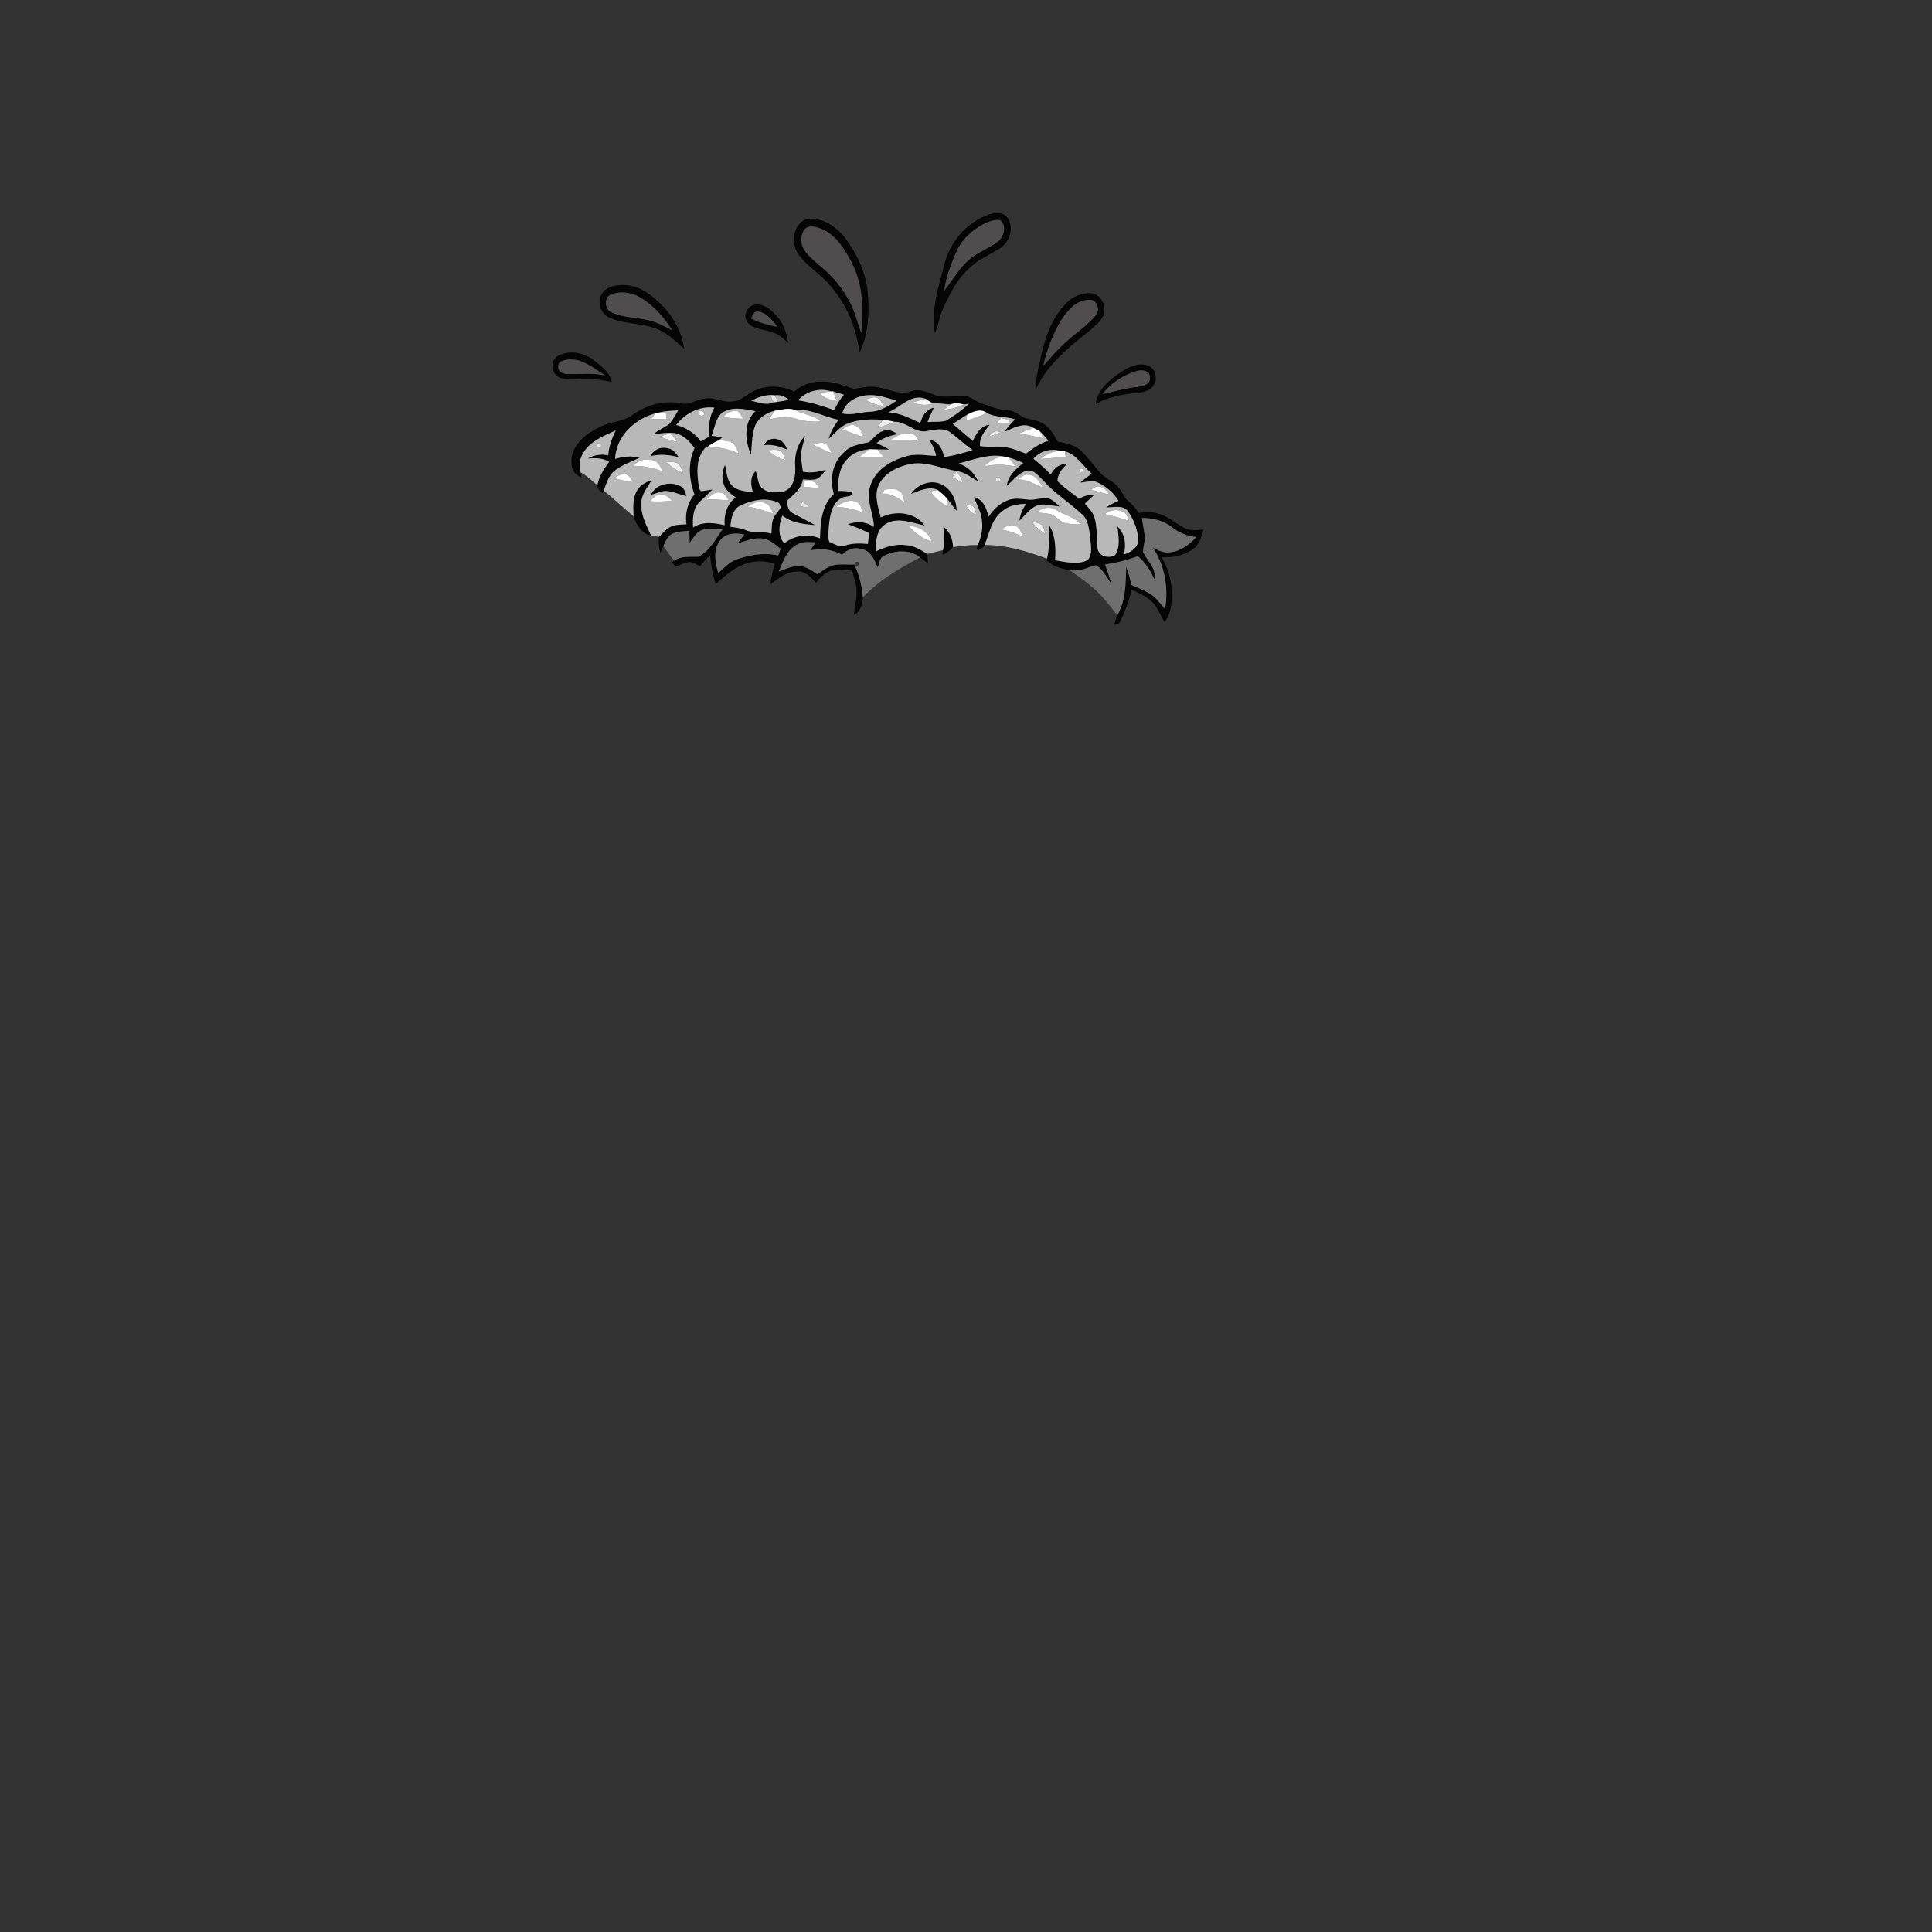 <?xml version="1.0" encoding="UTF-8" ?>
<!DOCTYPE svg PUBLIC "-//W3C//DTD SVG 1.1//EN" "http://www.w3.org/Graphics/SVG/1.1/DTD/svg11.dtd">
<svg width="1000pt" height="1000pt" viewBox="0 0 1000 1000" version="1.1" xmlns="http://www.w3.org/2000/svg">
<rect x="0" y="0" width="1000" height="1000" fill="#333333" stroke="none"/>
<g id="#050505ff">
<path fill="#050505" opacity="1.00" d=" M 511.89 111.02 C 514.81 110.11 518.59 109.57 520.89 112.10 C 525.38 116.93 522.78 125.30 517.55 128.54 C 511.84 132.09 505.40 134.70 500.77 139.76 C 494.97 145.08 491.65 152.35 488.29 159.30 C 486.24 163.48 485.87 168.23 483.92 172.45 C 481.70 160.34 485.85 148.38 488.82 136.78 C 491.70 125.13 500.47 114.95 511.89 111.02 M 509.04 116.03 C 502.89 119.26 497.48 124.32 494.80 130.82 C 492.16 137.11 489.58 143.53 488.77 150.35 C 493.42 144.52 496.99 137.61 503.18 133.18 C 507.41 129.90 512.62 128.15 516.81 124.80 C 519.69 122.23 521.05 116.81 517.78 114.01 C 514.72 113.47 511.72 114.69 509.04 116.03 Z" />
<path fill="#050505" opacity="1.00" d=" M 417.40 113.40 C 425.44 112.16 432.92 117.28 437.61 123.41 C 443.97 132.03 448.64 142.20 449.28 153.02 C 450.00 162.94 449.30 173.46 444.89 182.53 C 443.24 169.96 438.37 157.63 429.88 148.09 C 424.61 141.38 416.42 137.34 412.14 129.80 C 409.52 124.23 411.03 115.66 417.40 113.40 M 417.74 117.70 C 414.56 119.74 414.23 124.35 415.36 127.64 C 417.32 131.76 421.08 134.60 424.41 137.58 C 431.14 142.97 436.74 149.81 440.49 157.58 C 442.80 162.28 443.96 167.42 445.78 172.31 C 447.01 160.14 446.66 147.16 440.88 136.09 C 437.42 129.33 433.14 122.32 426.08 118.87 C 423.51 117.82 420.47 116.64 417.74 117.70 Z" />
<path fill="#050505" opacity="1.00" d=" M 312.63 150.62 C 315.91 147.59 320.79 147.22 325.03 147.69 C 331.93 148.42 337.48 153.09 342.36 157.64 C 348.47 163.85 353.02 171.89 354.09 180.63 C 349.31 176.35 344.63 171.44 338.25 169.68 C 330.67 167.00 322.18 167.82 314.92 164.14 C 310.03 161.76 308.76 154.46 312.63 150.62 M 316.48 152.37 C 312.51 153.72 312.74 160.00 316.42 161.60 C 322.32 164.51 329.12 164.12 335.40 165.70 C 339.88 166.67 343.95 168.84 347.94 171.02 C 343.72 164.15 338.16 158.00 331.19 153.86 C 326.79 151.39 321.26 150.55 316.48 152.37 Z" />
<path fill="#050505" opacity="1.00" d=" M 551.43 157.41 C 554.78 153.62 559.88 151.34 564.97 151.78 C 570.15 152.41 572.71 158.70 571.23 163.27 C 569.32 166.84 565.96 169.33 562.99 171.98 C 552.61 180.15 542.01 188.95 536.33 201.20 C 536.13 196.46 537.06 191.81 538.20 187.24 C 540.42 176.57 543.64 165.44 551.43 157.41 M 549.06 166.06 C 544.88 173.26 541.81 181.13 540.04 189.27 C 543.92 185.06 547.51 180.58 551.90 176.87 C 556.90 172.20 562.87 168.53 567.22 163.18 C 569.60 160.58 567.82 154.92 563.94 155.20 C 557.16 155.11 552.40 160.84 549.06 166.06 Z" />
<path fill="#050505" opacity="1.00" d=" M 387.00 167.04 C 384.18 163.71 386.73 157.98 391.03 157.67 C 396.18 157.15 400.14 161.23 403.10 164.90 C 406.18 168.52 407.10 173.29 408.12 177.79 C 405.76 175.42 403.25 172.98 399.92 172.09 C 395.66 170.37 390.28 170.68 387.00 167.04 M 388.71 164.77 C 392.97 167.03 397.65 168.28 402.37 169.12 C 399.68 165.79 396.69 161.63 392.07 161.25 C 390.04 161.10 389.66 163.49 388.71 164.77 Z" />
<path fill="#050505" opacity="1.00" d=" M 289.00 184.07 C 294.94 181.00 302.31 182.57 307.43 186.54 C 311.19 189.52 315.69 192.66 316.61 197.70 C 312.11 196.89 307.60 195.91 303.00 196.21 C 298.54 196.15 293.83 197.14 289.58 195.42 C 285.18 193.51 284.61 186.30 289.00 184.07 M 289.01 189.98 C 288.80 192.68 291.88 193.62 294.06 193.61 C 300.50 193.73 307.00 192.95 313.37 194.31 C 307.34 190.87 301.55 185.35 294.08 186.14 C 291.94 186.29 288.53 187.18 289.01 189.98 Z" />
<path fill="#050505" opacity="1.00" d=" M 581.04 192.05 C 584.76 189.71 589.38 187.73 593.80 189.08 C 598.15 190.47 599.54 196.40 596.85 199.91 C 594.81 202.71 591.08 203.10 587.91 203.47 C 580.74 204.17 573.46 205.50 567.13 209.10 C 568.14 201.21 574.88 196.13 581.04 192.05 M 570.63 204.01 C 576.76 202.56 582.84 200.89 589.12 200.17 C 591.89 199.90 595.85 198.69 595.15 195.09 C 595.09 191.55 590.78 191.32 588.20 192.09 C 581.35 194.18 574.99 198.27 570.63 204.01 Z" />
<path fill="#050505" opacity="1.00" d=" M 411.11 202.75 C 416.08 197.99 423.39 196.74 429.99 197.86 C 434.23 198.28 438.03 200.38 442.16 201.22 C 445.13 201.00 448.01 199.97 451.02 200.19 C 458.01 200.03 464.54 204.97 471.57 202.56 C 475.42 201.14 479.28 202.56 482.84 204.10 C 487.69 206.19 493.01 204.98 498.08 204.84 C 501.61 204.66 504.26 207.30 507.33 208.54 C 511.82 209.93 516.09 212.22 520.92 212.24 C 524.29 212.28 526.98 214.39 529.71 216.08 C 533.03 217.24 536.76 217.29 539.84 219.18 C 543.41 221.28 545.49 225.01 547.37 228.56 C 551.88 229.44 556.84 230.33 560.12 233.86 C 563.36 237.31 566.38 240.96 569.37 244.63 C 571.84 247.60 575.80 248.75 578.39 251.61 C 580.64 254.11 581.60 257.59 584.33 259.67 C 586.35 261.27 587.95 263.30 589.30 265.48 C 592.84 264.99 596.51 264.81 599.95 266.01 C 604.76 267.34 608.47 270.86 612.79 273.17 C 615.89 274.94 619.56 274.28 622.95 274.13 C 621.85 277.38 621.21 281.11 618.42 283.42 C 613.66 287.35 607.27 288.86 601.19 288.35 C 605.83 295.93 607.42 305.16 606.12 313.90 C 605.66 316.85 604.53 319.66 602.74 322.05 C 600.98 318.89 599.59 315.50 597.37 312.62 C 594.37 308.96 589.81 307.25 585.71 305.17 C 584.52 310.68 582.54 315.98 580.10 321.05 C 579.65 322.59 578.19 323.20 576.74 323.43 C 577.16 321.73 577.57 320.02 578.32 318.43 C 582.72 310.88 582.62 302.02 582.92 293.57 C 584.18 296.51 584.92 299.63 585.52 302.76 C 588.68 304.16 591.95 305.35 594.93 307.13 C 598.25 309.13 600.52 312.36 603.03 315.23 C 604.87 304.36 602.89 292.80 596.78 283.54 C 599.56 284.88 602.54 286.41 605.75 285.83 C 611.16 285.30 615.61 281.85 619.18 277.99 C 614.44 277.51 610.04 275.66 606.33 272.69 C 601.99 269.26 596.44 268.18 591.04 268.07 C 591.43 271.16 592.15 274.21 592.48 277.31 C 592.79 280.16 591.68 282.90 591.60 285.73 C 593.12 288.94 595.82 291.48 597.07 294.85 C 597.77 296.86 597.91 299.00 598.19 301.09 C 595.79 296.25 593.26 291.33 588.92 287.91 C 583.44 289.92 577.76 291.34 571.98 292.20 C 573.16 295.45 574.31 298.72 575.17 302.08 C 572.90 299.00 571.21 295.35 568.08 293.03 C 566.95 292.15 565.57 293.10 564.41 293.38 C 561.06 294.72 557.48 295.68 553.85 295.16 C 549.43 294.53 545.14 293.09 541.71 290.15 L 541.92 289.11 C 543.37 283.57 542.65 277.81 543.25 272.17 C 546.41 277.57 546.51 283.93 546.12 289.99 C 551.60 290.85 557.68 292.51 562.92 289.93 C 565.76 286.87 564.47 282.19 564.33 278.43 C 563.61 274.15 563.54 269.11 559.95 266.09 C 553.51 260.14 545.98 255.46 540.12 248.87 C 537.58 246.63 535.06 242.55 531.13 243.74 C 526.90 244.98 524.28 248.82 521.07 251.56 C 521.71 246.32 525.75 242.74 529.62 239.64 C 527.15 238.54 524.66 237.48 522.04 236.79 C 521.60 236.69 520.71 236.50 520.26 236.40 C 512.02 234.57 504.05 237.98 496.19 239.90 C 500.81 241.33 504.31 244.80 506.26 249.16 C 502.69 247.12 499.34 244.39 495.14 243.81 C 487.42 242.58 479.98 238.90 472.00 240.03 C 465.01 241.26 457.54 244.70 454.58 251.59 C 452.50 256.93 454.58 262.59 455.86 267.85 C 463.25 264.10 473.42 264.90 478.58 271.95 C 471.99 270.71 464.58 267.30 458.29 271.32 C 453.57 274.28 453.24 280.38 453.33 285.38 C 458.19 283.13 463.48 281.39 468.91 282.16 C 473.04 282.34 476.56 284.63 479.96 286.73 C 480.06 288.32 480.31 289.90 480.24 291.50 C 478.87 290.53 477.56 289.49 476.22 288.49 C 471.00 284.30 463.38 284.73 457.66 287.61 C 455.22 288.65 455.13 291.61 454.31 293.77 C 452.65 289.79 450.59 284.90 445.78 284.13 C 442.12 283.02 438.42 284.46 435.82 287.08 C 430.72 284.46 424.97 283.53 419.36 284.88 C 420.29 283.51 421.21 282.13 422.12 280.75 C 418.77 280.53 415.12 280.17 412.15 282.08 C 407.04 284.92 405.25 290.83 403.05 295.85 C 406.55 294.50 410.10 292.74 413.96 293.00 C 417.40 293.21 420.26 295.31 422.99 297.21 C 425.89 295.29 428.75 293.01 432.26 292.38 C 435.51 291.93 438.79 292.30 442.05 292.21 C 442.22 292.54 442.56 293.20 442.74 293.52 C 445.07 298.41 446.12 303.81 446.64 309.16 C 446.40 312.67 445.44 316.54 442.06 318.30 C 442.16 314.15 443.54 310.14 443.36 305.99 C 443.30 302.29 442.05 298.78 440.88 295.33 C 437.35 295.20 433.75 294.45 430.27 295.32 C 426.91 296.32 424.60 299.14 422.30 301.60 C 419.66 298.66 416.47 295.06 412.04 295.90 C 406.80 295.97 402.83 299.61 398.75 302.37 C 399.10 298.79 400.02 295.30 401.02 291.85 C 395.63 289.97 389.61 290.06 384.36 292.35 C 378.98 294.49 374.80 298.61 370.45 302.29 C 368.86 297.48 368.02 292.48 367.57 287.45 C 365.64 289.18 363.91 291.11 362.27 293.10 C 360.56 292.25 358.93 291.08 357.00 290.88 C 354.49 291.13 352.21 292.32 349.92 293.27 C 349.16 292.49 348.41 291.72 347.66 290.96 C 347.98 290.78 348.63 290.42 348.95 290.24 C 352.68 287.54 357.30 288.37 361.59 288.15 C 367.34 285.11 370.34 279.05 373.99 273.98 C 370.46 273.86 366.81 273.29 363.36 274.31 C 360.37 275.50 358.80 278.55 356.94 280.98 C 356.89 278.88 356.85 276.79 356.81 274.70 C 353.91 275.00 350.89 274.99 348.18 276.16 C 345.57 277.34 344.47 280.18 343.38 282.62 C 342.88 283.80 342.37 284.97 341.86 286.15 C 340.89 283.48 340.84 280.65 341.13 277.86 C 342.89 276.06 344.53 274.03 346.78 272.81 C 349.38 271.41 352.43 271.54 355.29 271.38 C 354.51 265.83 355.80 260.21 359.44 255.89 C 356.60 248.22 355.94 239.46 359.49 231.90 C 356.98 228.60 353.96 225.26 349.76 224.27 C 345.95 223.62 342.12 224.43 338.32 224.69 C 340.77 222.52 343.86 221.34 346.48 219.44 C 348.22 217.27 349.57 214.80 351.05 212.45 C 347.61 212.55 344.16 212.76 340.81 213.55 C 340.41 213.66 339.61 213.86 339.21 213.96 C 328.47 216.84 318.82 225.91 318.38 237.54 C 322.50 236.32 326.83 235.76 331.03 236.96 C 326.77 238.99 322.22 240.57 318.41 243.41 C 314.99 245.93 313.93 250.23 312.47 253.98 L 311.98 255.23 C 310.57 254.24 309.14 253.03 309.22 251.15 C 309.95 246.55 312.62 242.70 315.30 239.03 C 311.93 236.99 308.04 237.01 304.26 237.35 C 307.46 235.44 311.17 234.84 314.79 235.73 C 315.14 231.15 316.71 226.82 318.74 222.73 C 312.30 225.79 304.69 228.55 301.38 235.42 C 299.73 238.17 300.05 241.46 300.51 244.50 C 300.58 245.14 300.74 246.44 300.82 247.09 C 297.92 245.87 295.76 243.26 295.81 240.00 C 295.01 231.06 302.91 224.55 310.25 221.18 C 315.69 217.97 322.60 218.57 327.63 214.60 C 334.77 209.48 343.88 207.09 352.57 208.77 C 356.97 210.01 360.69 206.45 365.01 206.29 C 370.14 205.44 374.90 208.89 380.02 207.65 C 383.05 207.48 385.24 205.20 387.74 203.77 C 394.60 199.29 403.86 198.94 411.11 202.75 M 413.11 207.20 C 419.51 208.21 425.72 210.04 431.78 212.32 C 433.07 209.41 434.76 206.71 436.82 204.29 C 434.92 203.74 433.02 203.21 431.17 202.54 L 430.30 202.62 C 424.30 200.59 417.30 202.46 413.11 207.20 M 435.95 213.98 C 440.68 215.18 445.36 213.29 450.11 213.16 C 455.31 213.02 459.91 210.29 464.04 207.35 C 459.45 206.12 454.89 204.40 450.07 204.53 C 444.11 204.53 437.50 207.81 435.95 213.98 M 388.76 207.43 C 392.57 208.16 396.55 210.05 400.35 208.24 C 400.94 208.17 402.13 208.04 402.72 207.97 C 404.60 207.63 406.49 207.33 408.39 207.02 C 406.34 205.16 403.72 204.19 400.94 204.63 C 400.37 204.59 399.22 204.51 398.65 204.48 C 395.15 204.64 391.84 205.83 388.76 207.43 M 459.78 213.43 C 465.78 213.66 471.03 216.51 476.35 218.96 C 477.25 215.30 479.42 211.85 483.37 211.04 C 482.31 213.53 481.06 215.94 480.07 218.46 C 483.25 218.15 486.58 218.59 489.68 217.77 C 493.83 215.19 497.96 212.41 501.47 208.98 C 500.85 209.08 499.62 209.29 499.01 209.40 C 496.79 208.79 494.31 208.32 492.14 209.29 C 489.05 209.31 485.97 208.53 482.90 208.86 C 481.58 208.00 480.25 207.18 478.91 206.38 C 471.55 203.71 466.05 210.90 459.78 213.43 M 349.95 219.98 C 355.03 221.30 359.62 224.15 362.72 228.43 C 364.22 227.57 365.73 226.75 367.26 225.95 C 366.59 220.83 367.10 215.54 369.73 211.02 C 362.00 210.04 354.63 214.00 349.95 219.98 M 373.73 213.72 C 370.29 216.67 369.92 221.57 368.31 225.55 C 370.17 225.82 372.03 226.05 373.90 226.31 C 373.33 226.81 372.78 227.32 372.22 227.83 C 370.01 228.69 368.00 229.96 366.10 231.36 C 364.84 231.42 364.35 232.79 363.67 233.64 C 360.37 238.49 360.81 244.73 361.50 250.28 C 361.94 251.57 361.58 253.50 362.99 254.23 C 364.95 254.04 366.88 253.65 368.81 253.31 C 366.57 255.58 364.24 257.75 361.95 259.96 C 358.57 263.36 358.48 268.53 358.75 273.01 C 363.67 269.74 369.62 270.57 375.05 271.83 C 374.63 266.43 376.25 260.77 380.80 257.48 C 378.25 255.67 375.46 253.67 374.55 250.50 C 373.36 247.22 373.96 243.67 375.25 240.53 C 376.17 244.12 376.11 248.30 378.76 251.20 C 381.58 254.15 385.93 254.21 389.69 254.82 C 388.67 251.12 387.95 246.76 391.16 243.87 C 392.48 246.86 391.93 251.02 394.96 253.02 C 397.89 255.43 402.09 254.92 405.59 254.43 C 411.09 252.51 411.91 246.08 411.58 241.05 C 411.14 235.46 412.70 229.66 416.71 225.60 C 416.04 228.72 414.94 231.76 414.66 234.95 C 414.55 238.04 415.24 241.08 415.58 244.14 C 419.59 245.02 423.60 244.18 427.50 243.17 C 425.92 245.07 424.51 247.53 421.93 248.15 C 419.82 248.50 417.69 248.22 415.58 248.16 C 414.85 253.04 410.89 255.98 407.49 259.04 C 407.40 261.50 407.90 264.48 410.39 265.63 C 414.22 267.71 418.13 269.66 421.95 271.78 C 416.01 271.32 409.78 270.73 404.96 266.84 C 403.15 271.41 402.42 277.31 405.94 281.26 C 411.12 276.97 418.28 276.18 424.46 278.66 C 424.57 270.60 425.22 261.49 431.57 255.69 C 429.35 248.17 430.80 239.24 437.00 234.00 C 440.29 230.43 445.25 229.90 449.72 228.89 C 452.40 226.76 454.40 223.37 458.07 222.82 C 460.46 222.14 462.65 223.45 464.60 224.68 C 460.74 225.60 456.79 226.59 453.79 229.35 C 456.00 230.40 458.20 231.47 460.35 232.67 C 458.27 232.69 456.19 232.65 454.12 232.63 C 452.74 232.60 451.37 232.56 450.00 232.52 C 445.79 232.97 441.42 234.25 438.62 237.62 C 434.20 241.89 433.88 248.38 433.58 254.13 C 436.05 254.11 438.63 253.97 440.96 254.99 C 441.06 257.65 437.29 256.62 435.64 257.73 C 430.56 260.46 429.60 266.75 429.08 271.94 C 428.98 274.75 428.13 277.88 429.30 280.53 C 431.86 281.46 434.53 283.50 437.35 282.36 C 441.19 281.12 445.24 281.13 449.21 281.56 C 449.38 279.68 449.59 277.80 449.81 275.93 C 446.28 274.09 442.55 272.73 438.85 271.31 C 443.36 269.67 448.35 269.86 452.33 272.74 C 452.20 265.84 448.30 259.26 450.21 252.29 C 452.50 243.53 460.97 238.30 469.24 236.15 C 474.22 234.60 479.44 235.84 484.52 235.96 C 484.06 232.93 482.51 230.28 481.03 227.66 C 485.73 228.16 487.91 232.45 488.68 236.61 C 493.70 235.82 498.62 234.49 503.46 232.98 C 499.45 230.24 495.93 226.86 492.08 223.91 C 488.19 221.10 483.24 222.57 478.93 223.27 C 473.08 223.82 468.59 218.00 462.95 218.35 C 461.00 217.79 459.01 217.54 457.02 217.30 C 450.98 216.89 444.74 217.00 439.00 219.10 C 434.84 220.65 432.18 224.42 428.86 227.16 C 429.93 223.57 431.77 220.30 433.99 217.31 C 426.44 215.78 419.39 211.41 411.47 212.23 C 408.08 210.87 404.37 212.14 400.93 212.62 C 396.84 213.68 392.87 216.06 391.01 219.99 C 388.98 224.85 389.33 230.27 388.66 235.40 C 385.60 228.10 384.71 218.75 390.99 212.83 C 385.36 211.78 378.81 210.20 373.73 213.72 M 500.57 214.66 C 498.08 216.23 495.63 217.86 493.14 219.42 C 496.65 222.29 499.97 225.39 503.54 228.20 C 505.27 224.47 507.62 220.21 512.25 219.88 C 509.74 223.11 506.88 226.43 507.22 230.83 C 511.65 231.69 516.18 230.71 520.62 231.50 C 524.26 232.00 527.59 233.60 531.03 234.78 C 534.59 232.07 538.24 229.38 542.66 228.17 C 541.30 226.41 539.85 224.73 538.22 223.21 C 537.10 222.65 535.98 222.08 534.88 221.50 C 530.03 218.26 524.55 221.57 519.95 223.54 C 521.40 221.11 523.43 219.13 525.34 217.06 C 520.57 215.45 515.26 216.24 510.77 213.75 C 507.52 211.25 503.71 213.08 500.57 214.66 M 534.91 237.48 C 538.05 239.99 541.03 242.69 543.85 245.56 C 545.59 242.34 548.50 239.88 552.36 240.08 C 549.83 242.58 547.37 245.24 547.34 249.04 C 550.86 252.39 554.78 255.28 558.69 258.16 C 560.98 256.64 563.62 255.88 566.38 256.07 C 564.83 257.67 563.12 259.09 561.53 260.65 C 563.34 262.81 565.51 264.85 566.42 267.61 C 568.03 272.89 567.56 278.48 568.10 283.90 C 568.69 288.10 574.21 289.30 577.26 287.20 C 580.06 282.74 578.82 277.41 578.42 272.52 C 582.29 276.29 583.07 281.91 581.69 286.98 C 585.30 285.88 589.37 283.32 589.16 279.02 C 588.75 274.03 586.86 269.16 584.08 265.01 C 581.61 261.00 576.32 262.76 572.49 262.61 C 574.52 261.29 576.68 260.19 578.91 259.22 C 576.16 254.59 571.78 251.16 566.82 249.16 C 564.23 248.89 561.65 249.55 559.08 249.81 C 561.01 248.17 563.00 246.62 565.08 245.18 C 560.52 241.24 557.36 235.42 551.28 233.58 C 550.77 233.56 549.75 233.52 549.24 233.50 C 544.11 231.88 538.39 233.34 534.91 237.48 M 383.52 261.51 C 379.25 263.39 378.34 268.48 378.09 272.64 C 380.66 273.08 383.31 273.28 385.75 274.27 C 389.98 276.28 394.84 274.88 399.29 276.15 C 399.42 273.74 399.35 271.28 400.06 268.95 C 400.80 266.59 402.78 264.95 404.01 262.87 C 403.86 261.65 403.64 260.22 402.24 259.89 C 396.21 257.36 389.25 258.87 383.52 261.51 M 372.72 279.74 C 368.92 284.60 370.26 291.18 371.74 296.64 C 374.44 294.40 376.78 291.62 379.99 290.06 C 387.21 287.20 395.18 285.82 402.86 287.53 C 403.26 286.38 403.65 285.22 404.05 284.07 C 401.33 281.91 398.62 279.29 395.02 278.81 C 390.41 278.01 386.01 280.03 381.70 281.31 C 382.88 279.74 384.10 278.21 385.30 276.65 C 380.98 275.71 375.58 275.83 372.72 279.74 Z" />
<path fill="#050505" opacity="1.00" d=" M 395.21 230.47 C 396.69 227.92 399.65 226.36 402.57 227.43 C 405.28 227.93 406.52 230.55 407.61 232.77 C 403.67 231.13 399.54 229.79 395.21 230.47 Z" />
<path fill="#050505" opacity="1.00" d=" M 336.52 236.19 C 338.14 233.15 341.43 231.14 344.93 231.90 C 347.91 232.05 349.81 234.46 351.35 236.72 C 346.49 235.38 341.45 234.88 336.52 236.19 Z" />
<path fill="#050505" opacity="1.00" d=" M 330.18 253.20 C 331.83 250.74 334.60 249.48 337.28 248.49 C 335.13 252.45 331.60 256.14 332.04 260.99 C 331.67 266.85 334.71 272.05 337.01 277.21 C 332.06 276.26 329.31 271.66 327.94 267.21 C 327.71 262.51 327.30 257.23 330.18 253.20 Z" />
<path fill="#050505" opacity="1.00" d=" M 471.52 255.57 C 474.93 250.74 481.79 247.95 487.33 250.72 C 492.48 253.14 495.14 258.95 495.14 264.45 C 493.36 262.38 491.90 260.07 490.14 257.99 C 488.67 256.38 487.07 254.88 485.32 253.59 C 480.71 251.44 475.91 254.21 471.52 255.57 Z" />
<path fill="#050505" opacity="1.00" d=" M 336.92 256.17 C 339.42 250.44 347.11 248.92 352.29 251.70 C 354.29 252.60 354.64 254.93 355.33 256.77 C 352.11 256.15 349.13 254.67 345.89 254.20 C 342.74 253.75 339.84 255.32 336.92 256.17 Z" />
<path fill="#050505" opacity="1.00" d=" M 504.11 257.21 C 508.92 258.42 510.69 263.14 511.64 267.47 C 513.97 263.90 517.10 260.77 521.12 259.16 C 524.65 257.39 528.65 258.31 532.40 258.61 C 535.62 258.93 538.73 257.52 541.95 257.80 C 544.62 258.24 546.47 260.41 548.40 262.11 C 545.00 261.89 541.64 260.80 538.24 261.23 C 533.63 262.24 530.93 266.47 527.67 269.47 C 527.94 266.28 529.36 263.42 531.05 260.75 C 526.89 260.94 522.55 261.52 519.20 264.22 C 513.38 268.39 512.11 275.85 509.64 282.09 C 508.90 283.46 507.48 284.25 506.12 284.89 C 505.16 284.09 505.62 283.03 506.06 282.09 C 507.81 278.30 508.76 274.13 508.29 269.95 C 508.11 265.36 505.56 261.43 504.11 257.21 Z" />
<path fill="#050505" opacity="1.00" d=" M 488.25 272.46 C 491.59 275.07 493.18 279.00 493.30 283.17 C 491.75 284.87 490.01 286.41 487.78 287.12 C 487.85 286.52 488.01 285.33 488.08 284.74 C 488.96 280.68 488.71 276.55 488.25 272.46 Z" />
</g>
<g id="#4f4d4dff">
<path fill="#4f4d4d" opacity="1.00" d=" M 509.04 116.03 C 511.72 114.69 514.72 113.47 517.78 114.01 C 521.05 116.81 519.69 122.23 516.81 124.80 C 512.62 128.15 507.41 129.90 503.18 133.18 C 496.99 137.61 493.42 144.52 488.77 150.35 C 489.58 143.53 492.16 137.11 494.80 130.82 C 497.48 124.32 502.89 119.26 509.04 116.03 Z" />
<path fill="#4f4d4d" opacity="1.00" d=" M 417.74 117.70 C 420.47 116.64 423.51 117.82 426.08 118.87 C 433.14 122.32 437.42 129.33 440.88 136.09 C 446.66 147.16 447.01 160.14 445.78 172.31 C 443.96 167.42 442.80 162.28 440.49 157.58 C 436.74 149.81 431.14 142.97 424.41 137.58 C 421.08 134.60 417.32 131.76 415.36 127.64 C 414.23 124.35 414.56 119.74 417.74 117.70 Z" />
<path fill="#4f4d4d" opacity="1.00" d=" M 316.48 152.37 C 321.26 150.55 326.79 151.39 331.19 153.86 C 338.16 158.00 343.72 164.15 347.94 171.02 C 343.95 168.84 339.88 166.67 335.40 165.70 C 329.12 164.12 322.32 164.51 316.42 161.60 C 312.74 160.00 312.51 153.72 316.48 152.37 Z" />
<path fill="#4f4d4d" opacity="1.00" d=" M 549.06 166.06 C 552.40 160.84 557.16 155.11 563.94 155.20 C 567.82 154.92 569.60 160.58 567.22 163.18 C 562.87 168.53 556.90 172.20 551.90 176.87 C 547.51 180.58 543.92 185.06 540.04 189.27 C 541.81 181.13 544.88 173.26 549.06 166.06 Z" />
<path fill="#4f4d4d" opacity="1.00" d=" M 388.71 164.77 C 389.66 163.49 390.04 161.10 392.07 161.25 C 396.69 161.63 399.68 165.79 402.37 169.12 C 397.65 168.28 392.97 167.03 388.71 164.77 Z" />
<path fill="#4f4d4d" opacity="1.00" d=" M 289.01 189.98 C 288.53 187.18 291.94 186.29 294.08 186.14 C 301.55 185.35 307.34 190.87 313.37 194.31 C 307.00 192.95 300.50 193.73 294.06 193.61 C 291.88 193.62 288.80 192.68 289.01 189.98 Z" />
<path fill="#4f4d4d" opacity="1.00" d=" M 570.63 204.01 C 574.99 198.27 581.35 194.18 588.20 192.09 C 590.78 191.32 595.09 191.55 595.15 195.09 C 595.85 198.69 591.89 199.90 589.12 200.17 C 582.84 200.89 576.76 202.56 570.63 204.01 Z" />
</g>
<g id="#b8b8b8ff">
<path fill="#b8b8b8" opacity="1.00" d=" M 413.11 207.20 C 417.30 202.46 424.30 200.59 430.30 202.62 C 428.29 202.81 426.27 203.03 424.28 203.31 C 426.35 206.21 429.86 207.00 433.15 207.60 C 432.50 205.91 431.83 204.22 431.17 202.54 C 433.02 203.21 434.92 203.74 436.82 204.29 C 434.76 206.71 433.07 209.41 431.78 212.32 C 425.72 210.04 419.51 208.21 413.11 207.20 Z" />
<path fill="#b8b8b8" opacity="1.00" d=" M 435.95 213.98 C 437.50 207.81 444.11 204.53 450.07 204.53 C 454.89 204.40 459.45 206.12 464.04 207.35 C 459.91 210.29 455.31 213.02 450.11 213.16 C 445.36 213.29 440.68 215.18 435.95 213.98 M 447.96 206.89 C 450.81 208.64 454.00 209.73 457.32 210.15 C 456.31 208.66 455.82 206.41 453.86 205.89 C 451.84 205.19 449.85 206.32 447.96 206.89 Z" />
<path fill="#b8b8b8" opacity="1.00" d=" M 388.76 207.43 C 391.84 205.83 395.15 204.64 398.65 204.48 C 399.19 205.74 399.76 207.00 400.35 208.24 C 396.55 210.05 392.57 208.16 388.76 207.43 Z" />
<path fill="#b8b8b8" opacity="1.00" d=" M 400.94 204.63 C 403.72 204.19 406.34 205.16 408.39 207.02 C 406.49 207.33 404.60 207.63 402.72 207.97 C 402.15 206.84 401.57 205.71 400.94 204.63 Z" />
<path fill="#b8b8b8" opacity="1.00" d=" M 459.78 213.43 C 466.05 210.90 471.55 203.71 478.91 206.38 C 476.71 206.99 474.51 207.62 472.35 208.31 C 475.73 209.66 479.41 210.10 482.90 208.86 C 485.97 208.53 489.05 209.31 492.14 209.29 C 490.86 210.15 489.65 211.11 488.46 212.07 C 492.12 211.88 495.67 210.92 499.01 209.40 C 499.62 209.29 500.85 209.08 501.47 208.98 C 497.96 212.41 493.83 215.19 489.68 217.77 C 486.58 218.59 483.25 218.15 480.07 218.46 C 481.06 215.94 482.31 213.53 483.37 211.04 C 479.42 211.85 477.25 215.30 476.35 218.96 C 471.03 216.51 465.78 213.66 459.78 213.43 Z" />
<path fill="#b8b8b8" opacity="1.00" d=" M 349.95 219.98 C 354.63 214.00 362.00 210.04 369.73 211.02 C 367.10 215.54 366.59 220.83 367.26 225.95 C 365.73 226.75 364.22 227.57 362.72 228.43 C 359.62 224.15 355.03 221.30 349.95 219.98 M 361.54 213.14 C 360.66 214.66 363.31 215.98 364.30 214.74 C 365.15 213.22 362.51 211.89 361.54 213.14 Z" />
<path fill="#b8b8b8" opacity="1.00" d=" M 340.81 213.55 C 344.16 212.76 347.61 212.55 351.05 212.45 C 349.57 214.80 348.22 217.27 346.48 219.44 C 343.86 221.34 340.77 222.52 338.32 224.69 C 342.12 224.43 345.95 223.62 349.76 224.27 C 353.96 225.26 356.98 228.60 359.49 231.90 C 355.94 239.46 356.60 248.22 359.44 255.89 C 355.80 260.21 354.51 265.83 355.29 271.38 C 352.43 271.54 349.38 271.41 346.78 272.81 C 344.53 274.03 342.89 276.06 341.13 277.86 C 339.75 277.65 338.38 277.42 337.01 277.21 C 334.71 272.05 331.67 266.85 332.04 260.99 C 331.60 256.14 335.13 252.45 337.28 248.49 C 334.60 249.48 331.83 250.74 330.18 253.20 C 327.30 257.23 327.71 262.51 327.94 267.21 C 322.65 262.94 317.85 258.12 312.47 253.98 C 313.93 250.23 314.99 245.93 318.41 243.41 C 322.22 240.57 326.77 238.99 331.03 236.96 C 326.83 235.76 322.50 236.32 318.38 237.54 C 318.82 225.91 328.47 216.84 339.21 213.96 C 338.42 214.95 337.68 215.96 336.93 216.97 C 339.60 216.92 342.28 216.85 344.96 216.78 C 344.89 216.09 344.75 214.71 344.68 214.02 C 343.38 213.84 342.09 213.69 340.81 213.55 M 341.64 226.04 C 344.49 227.26 347.46 228.17 350.52 228.68 C 349.65 227.40 348.88 226.01 347.70 225.00 C 345.63 224.06 343.56 225.37 341.64 226.04 M 336.52 236.19 C 341.45 234.88 346.49 235.38 351.35 236.72 C 349.81 234.46 347.91 232.05 344.93 231.90 C 341.43 231.14 338.14 233.15 336.52 236.19 M 327.71 241.33 C 333.01 240.89 338.13 242.25 343.08 244.01 C 341.91 241.95 341.03 239.29 338.57 238.45 C 334.73 236.92 330.25 238.05 327.71 241.33 M 344.71 239.01 C 347.19 241.57 350.24 243.47 353.50 244.90 C 352.91 243.39 352.53 241.76 351.57 240.45 C 349.75 238.70 346.99 239.22 344.71 239.01 M 317.79 247.53 C 321.03 248.40 324.32 249.08 327.64 249.54 C 326.53 248.01 325.74 245.75 323.59 245.47 C 321.41 244.93 319.58 246.57 317.79 247.53 M 336.92 256.17 C 339.84 255.32 342.74 253.75 345.89 254.20 C 349.13 254.67 352.11 256.15 355.33 256.77 C 354.64 254.93 354.29 252.60 352.29 251.70 C 347.11 248.92 339.42 250.44 336.92 256.17 M 336.55 259.48 C 340.28 259.69 344.03 259.61 347.74 259.15 C 346.11 257.66 344.47 255.63 342.02 255.87 C 339.54 255.71 337.99 257.82 336.55 259.48 Z" />
<path fill="#b8b8b8" opacity="1.00" d=" M 373.73 213.72 C 378.81 210.20 385.36 211.78 390.99 212.83 C 384.71 218.75 385.60 228.10 388.66 235.40 C 389.33 230.27 388.98 224.85 391.01 219.99 C 392.87 216.06 396.84 213.68 400.93 212.62 C 400.01 214.08 399.08 215.53 398.15 216.98 C 402.61 216.22 407.28 215.20 411.71 216.69 C 415.92 218.05 420.38 218.43 424.79 218.17 C 421.16 214.58 415.70 214.74 411.47 212.23 C 419.39 211.41 426.44 215.78 433.99 217.31 C 431.77 220.30 429.93 223.57 428.86 227.16 C 432.18 224.42 434.84 220.65 439.00 219.10 C 444.74 217.00 450.98 216.89 457.02 217.30 C 456.05 218.66 455.09 220.01 454.15 221.38 C 457.16 220.64 460.10 219.61 462.95 218.35 C 468.59 218.00 473.08 223.82 478.93 223.27 C 483.24 222.57 488.19 221.10 492.08 223.91 C 495.93 226.86 499.45 230.24 503.46 232.98 C 498.62 234.49 493.70 235.82 488.68 236.61 C 487.91 232.45 485.73 228.16 481.03 227.66 C 482.51 230.28 484.06 232.93 484.52 235.96 C 479.44 235.84 474.22 234.60 469.24 236.15 C 460.97 238.30 452.50 243.53 450.21 252.29 C 448.30 259.26 452.20 265.84 452.33 272.74 C 448.35 269.86 443.36 269.67 438.85 271.31 C 442.55 272.73 446.28 274.09 449.81 275.93 C 449.59 277.80 449.38 279.68 449.21 281.56 C 445.24 281.13 441.19 281.12 437.35 282.36 C 434.53 283.50 431.86 281.46 429.30 280.53 C 428.13 277.88 428.98 274.75 429.08 271.94 C 429.60 266.75 430.56 260.46 435.64 257.73 C 437.29 256.62 441.06 257.65 440.96 254.99 C 438.63 253.97 436.05 254.11 433.58 254.13 C 433.88 248.38 434.20 241.89 438.62 237.62 C 441.42 234.25 445.79 232.97 450.00 232.52 C 448.29 233.83 446.57 235.13 444.85 236.43 C 449.04 236.44 453.24 236.52 457.43 236.57 C 456.33 235.25 455.23 233.94 454.12 232.63 C 456.19 232.65 458.27 232.69 460.35 232.67 C 458.20 231.47 456.00 230.40 453.79 229.35 C 456.79 226.59 460.74 225.60 464.60 224.68 C 462.65 223.45 460.46 222.14 458.07 222.82 C 454.40 223.37 452.40 226.76 449.72 228.89 C 445.25 229.90 440.29 230.43 437.00 234.00 C 430.80 239.24 429.35 248.17 431.57 255.69 C 425.22 261.49 424.57 270.60 424.46 278.66 C 418.28 276.18 411.12 276.97 405.94 281.26 C 402.42 277.31 403.15 271.41 404.96 266.84 C 409.78 270.73 416.01 271.32 421.95 271.78 C 418.13 269.66 414.22 267.71 410.39 265.63 C 407.90 264.48 407.40 261.50 407.49 259.04 C 410.89 255.98 414.85 253.04 415.58 248.16 C 417.69 248.22 419.82 248.50 421.93 248.15 C 424.51 247.53 425.92 245.07 427.50 243.17 C 423.60 244.18 419.59 245.02 415.58 244.14 C 415.24 241.08 414.55 238.04 414.66 234.95 C 414.94 231.76 416.04 228.72 416.71 225.60 C 412.70 229.66 411.14 235.46 411.58 241.05 C 411.91 246.08 411.09 252.51 405.59 254.43 C 402.09 254.92 397.89 255.43 394.96 253.02 C 391.93 251.02 392.48 246.86 391.16 243.87 C 387.95 246.76 388.67 251.12 389.69 254.82 C 385.93 254.21 381.58 254.15 378.76 251.20 C 376.11 248.30 376.17 244.12 375.25 240.53 C 373.96 243.67 373.36 247.22 374.55 250.50 C 375.46 253.67 378.25 255.67 380.80 257.48 C 376.25 260.77 374.63 266.43 375.05 271.83 C 369.62 270.57 363.67 269.74 358.75 273.01 C 358.48 268.53 358.57 263.36 361.95 259.96 C 364.24 257.75 366.57 255.58 368.81 253.31 C 366.88 253.65 364.95 254.04 362.99 254.23 C 361.58 253.50 361.94 251.57 361.50 250.28 C 360.81 244.73 360.37 238.49 363.67 233.64 C 364.35 232.79 364.84 231.42 366.10 231.36 C 371.72 231.17 377.20 232.51 382.35 234.67 C 381.50 232.91 380.86 230.99 379.57 229.49 C 377.41 228.08 374.70 228.06 372.22 227.83 C 372.78 227.32 373.33 226.81 373.90 226.31 C 372.03 226.05 370.17 225.82 368.31 225.55 C 369.92 221.57 370.29 216.67 373.73 213.72 M 374.38 215.86 C 377.75 216.46 381.17 216.67 384.59 216.75 C 383.74 215.41 383.24 213.68 381.83 212.83 C 378.92 212.25 376.15 213.58 374.38 215.86 M 435.86 222.22 C 439.33 223.54 442.79 224.89 446.32 226.06 C 445.79 224.06 445.69 221.36 443.33 220.62 C 440.71 219.02 438.02 220.71 435.86 222.22 M 460.71 227.95 C 465.70 227.69 470.72 227.41 475.67 228.40 C 474.72 227.03 474.11 225.10 472.32 224.66 C 468.14 223.27 464.02 225.60 460.71 227.95 M 395.21 230.47 C 399.54 229.79 403.67 231.13 407.61 232.77 C 406.52 230.55 405.28 227.93 402.57 227.43 C 399.65 226.36 396.69 227.92 395.21 230.47 M 420.67 230.05 C 423.84 231.76 427.14 233.22 430.48 234.58 C 429.69 233.04 429.04 231.40 427.88 230.11 C 425.79 228.31 422.99 229.56 420.67 230.05 M 397.48 232.95 C 399.85 235.65 403.14 237.18 406.55 238.13 C 406.02 236.77 405.61 235.36 404.82 234.12 C 402.89 232.16 399.91 232.96 397.48 232.95 M 416.25 249.02 C 416.14 249.76 415.93 251.23 415.83 251.96 C 418.60 252.22 421.39 252.49 424.18 252.64 C 423.35 251.52 422.60 250.34 421.56 249.42 C 419.81 249.05 418.02 249.09 416.25 249.02 M 365.68 258.37 C 369.52 258.47 373.35 258.73 377.18 258.97 C 376.09 257.35 375.21 255.02 372.91 254.97 C 369.95 254.34 367.71 256.62 365.68 258.37 M 432.72 262.38 C 437.46 262.48 442.06 263.58 446.50 265.19 C 445.88 263.17 445.52 260.58 443.24 259.74 C 439.53 258.17 435.69 260.22 432.72 262.38 M 415.43 259.54 C 415.08 260.16 414.38 261.40 414.03 262.02 C 415.78 262.29 417.53 262.53 419.29 262.79 C 417.98 261.72 416.75 260.57 415.43 259.54 Z" />
<path fill="#b8b8b8" opacity="1.00" d=" M 510.77 213.75 C 515.26 216.24 520.57 215.45 525.34 217.06 C 523.43 219.13 521.40 221.11 519.95 223.54 C 524.55 221.57 530.03 218.26 534.88 221.50 C 532.43 222.41 530.00 223.34 527.59 224.32 C 531.74 225.11 535.87 225.95 540.00 226.87 C 539.40 225.65 538.81 224.43 538.22 223.21 C 539.85 224.73 541.30 226.41 542.66 228.17 C 538.24 229.38 534.59 232.07 531.03 234.78 C 527.59 233.60 524.26 232.00 520.62 231.50 C 516.18 230.71 511.65 231.69 507.22 230.83 C 506.88 226.43 509.74 223.11 512.25 219.88 C 507.62 220.21 505.27 224.47 503.54 228.20 C 499.97 225.39 496.65 222.29 493.14 219.42 C 495.63 217.86 498.08 216.23 500.57 214.66 C 500.43 215.69 500.30 216.72 500.17 217.75 C 503.77 216.60 507.37 215.42 510.77 213.75 M 515.77 219.12 C 518.12 219.05 520.48 219.07 522.84 218.91 C 522.06 216.92 519.96 216.79 518.17 216.39 C 517.34 217.27 516.54 218.18 515.77 219.12 M 511.80 226.01 C 513.89 225.40 515.92 224.63 517.93 223.78 C 515.36 222.30 513.24 223.90 511.80 226.01 Z" />
<path fill="#b8b8b8" opacity="1.00" d=" M 301.38 235.42 C 304.69 228.55 312.30 225.79 318.74 222.73 C 316.71 226.82 315.14 231.15 314.79 235.73 C 311.17 234.84 307.46 235.44 304.26 237.35 C 308.04 237.01 311.93 236.99 315.30 239.03 C 312.62 242.70 309.95 246.55 309.22 251.15 C 306.37 248.86 303.78 246.19 300.51 244.50 C 300.05 241.46 299.73 238.17 301.38 235.42 M 308.81 230.11 C 308.32 231.50 310.69 232.15 311.16 230.84 C 311.63 229.44 309.27 228.79 308.81 230.11 Z" />
<path fill="#b8b8b8" opacity="1.00" d=" M 534.91 237.48 C 538.39 233.34 544.11 231.88 549.24 233.50 C 545.22 233.27 541.56 235.03 538.57 237.57 C 542.91 237.32 547.24 236.81 551.58 236.51 C 551.47 235.53 551.37 234.55 551.28 233.58 C 557.36 235.42 560.52 241.24 565.08 245.18 C 563.00 246.62 561.01 248.17 559.08 249.81 C 561.65 249.55 564.23 248.89 566.82 249.16 C 571.78 251.16 576.16 254.59 578.91 259.22 C 576.68 260.19 574.52 261.29 572.49 262.61 C 576.32 262.76 581.61 261.00 584.08 265.01 C 586.86 269.16 588.75 274.03 589.16 279.02 C 589.37 283.32 585.30 285.88 581.69 286.98 C 583.07 281.91 582.29 276.29 578.42 272.52 C 578.82 277.41 580.06 282.74 577.26 287.20 C 574.21 289.30 568.69 288.10 568.10 283.90 C 567.56 278.48 568.03 272.89 566.42 267.61 C 565.51 264.85 563.34 262.81 561.53 260.65 C 563.12 259.09 564.83 257.67 566.38 256.07 C 563.62 255.88 560.98 256.64 558.69 258.16 C 554.78 255.28 550.86 252.39 547.34 249.04 C 547.37 245.24 549.83 242.58 552.36 240.08 C 548.50 239.88 545.59 242.34 543.85 245.56 C 541.03 242.69 538.05 239.99 534.91 237.48 M 558.71 243.05 C 558.82 244.49 559.45 244.75 560.61 243.83 C 560.49 242.38 559.85 242.11 558.71 243.05 M 564.66 253.35 C 567.82 254.43 571.04 255.36 574.34 255.94 C 572.98 254.45 571.77 252.56 569.73 251.97 C 567.88 251.13 566.24 252.61 564.66 253.35 M 571.69 266.09 C 575.97 267.02 580.20 268.14 584.31 269.66 C 583.61 267.86 583.30 265.45 581.12 264.84 C 577.99 263.29 574.38 264.03 571.69 266.09 Z" />
<path fill="#b8b8b8" opacity="1.00" d=" M 496.19 239.90 C 504.05 237.98 512.02 234.57 520.26 236.40 C 516.06 236.28 512.39 238.37 509.60 241.35 C 514.94 240.18 520.41 240.42 525.75 241.46 C 524.55 239.87 523.36 238.28 522.04 236.79 C 524.66 237.48 527.15 238.54 529.62 239.64 C 525.75 242.74 521.71 246.32 521.07 251.56 C 524.28 248.82 526.90 244.98 531.13 243.74 C 535.06 242.55 537.58 246.63 540.12 248.87 C 545.98 255.46 553.51 260.14 559.95 266.09 C 563.54 269.11 563.61 274.15 564.33 278.43 C 564.47 282.19 565.76 286.87 562.92 289.93 C 557.68 292.51 551.60 290.85 546.12 289.99 C 546.51 283.93 546.41 277.57 543.25 272.17 C 542.65 277.81 543.37 283.57 541.92 289.11 C 531.54 285.35 520.79 282.00 509.64 282.09 C 512.11 275.85 513.38 268.39 519.20 264.22 C 522.55 261.52 526.89 260.94 531.05 260.75 C 529.36 263.42 527.94 266.28 527.67 269.47 C 530.93 266.47 533.63 262.24 538.24 261.23 C 541.64 260.80 545.00 261.89 548.40 262.11 C 546.47 260.41 544.62 258.24 541.95 257.80 C 538.73 257.52 535.62 258.93 532.40 258.61 C 528.65 258.31 524.65 257.39 521.12 259.16 C 517.10 260.77 513.97 263.90 511.64 267.47 C 510.69 263.14 508.92 258.42 504.11 257.21 C 505.56 261.43 508.11 265.36 508.29 269.95 C 508.76 274.13 507.81 278.30 506.06 282.09 C 501.77 282.02 497.53 282.60 493.30 283.17 C 493.18 279.00 491.59 275.07 488.25 272.46 C 488.71 276.55 488.96 280.68 488.08 284.74 C 485.37 285.40 482.65 286.02 479.96 286.73 C 476.56 284.63 473.04 282.34 468.91 282.16 C 463.48 281.39 458.19 283.13 453.33 285.38 C 453.24 280.38 453.57 274.28 458.29 271.32 C 464.58 267.30 471.99 270.71 478.58 271.95 C 473.42 264.90 463.25 264.10 455.86 267.85 C 454.58 262.59 452.50 256.93 454.58 251.59 C 457.54 244.70 465.01 241.26 472.00 240.03 C 479.98 238.90 487.42 242.58 495.14 243.81 C 499.34 244.39 502.69 247.12 506.26 249.16 C 504.31 244.80 500.81 241.33 496.19 239.90 M 492.95 246.93 C 494.73 247.97 496.52 249.01 498.36 249.97 C 497.84 247.76 496.71 245.81 495.08 244.24 C 494.37 245.14 493.66 246.04 492.95 246.93 M 526.86 248.20 C 531.67 248.03 535.68 250.79 540.00 252.44 C 538.06 249.56 536.06 245.47 531.98 245.70 C 529.87 245.41 528.40 247.08 526.86 248.20 M 516.24 247.07 C 514.55 247.45 515.38 250.09 516.99 249.47 C 518.67 249.10 517.82 246.44 516.24 247.07 M 471.52 255.57 C 475.91 254.21 480.71 251.44 485.32 253.59 C 484.42 253.77 482.60 254.13 481.69 254.30 C 483.58 257.71 486.82 259.95 490.03 261.98 C 490.07 260.65 490.11 259.32 490.14 257.99 C 491.90 260.07 493.36 262.38 495.14 264.45 C 495.14 258.95 492.48 253.14 487.33 250.72 C 481.79 247.95 474.93 250.74 471.52 255.57 M 457.68 253.42 C 457.50 253.93 457.14 254.95 456.96 255.46 C 461.18 255.52 464.78 257.64 468.12 259.99 C 467.58 258.03 467.63 255.52 465.69 254.32 C 463.40 252.47 460.35 253.20 457.68 253.42 M 499.80 260.75 C 500.75 263.40 502.60 265.53 505.34 266.42 C 504.85 265.00 504.75 263.40 503.85 262.16 C 502.57 261.49 501.15 261.16 499.80 260.75 M 536.55 265.26 C 539.22 265.60 541.99 265.55 544.57 266.42 C 546.66 267.52 548.29 269.31 550.36 270.47 C 553.27 271.37 556.38 271.34 559.40 271.50 C 556.32 267.52 551.05 266.68 546.97 264.07 C 543.64 261.91 539.36 262.61 536.55 265.26 M 533.97 269.75 C 535.80 272.42 538.12 274.74 541.00 276.28 C 540.64 274.88 540.44 273.43 539.80 272.13 C 538.17 270.73 535.95 270.39 533.97 269.75 M 469.96 272.04 C 473.46 275.46 477.19 279.08 482.18 280.07 C 480.53 274.93 475.05 272.26 469.96 272.04 M 518.59 274.11 C 522.36 274.88 526.02 276.09 529.45 277.83 C 528.51 275.81 528.11 273.00 525.68 272.22 C 523.13 271.03 520.42 272.25 518.59 274.11 Z" />
<path fill="#b8b8b8" opacity="1.00" d=" M 383.52 261.51 C 389.25 258.87 396.21 257.36 402.24 259.89 C 403.64 260.22 403.86 261.65 404.01 262.87 C 402.78 264.95 400.80 266.59 400.06 268.95 C 399.35 271.28 399.42 273.74 399.29 276.15 C 394.84 274.88 389.98 276.28 385.75 274.27 C 383.31 273.28 380.66 273.08 378.09 272.64 C 378.34 268.48 379.25 263.39 383.52 261.51 M 386.82 262.23 C 391.49 262.79 395.92 264.37 400.33 265.92 C 399.41 263.60 398.24 261.03 395.61 260.29 C 392.52 258.80 389.45 260.73 386.82 262.23 Z" />
</g>
<g id="#ffffffff">
<path fill="#ffffff" opacity="1.00" d=" M 424.28 203.31 C 426.27 203.03 428.29 202.81 430.30 202.62 L 431.17 202.54 C 431.83 204.22 432.50 205.91 433.15 207.60 C 429.86 207.00 426.35 206.21 424.28 203.31 Z" />
<path fill="#ffffff" opacity="1.00" d=" M 400.93 212.62 C 404.37 212.14 408.08 210.87 411.47 212.23 C 415.70 214.74 421.16 214.58 424.79 218.17 C 420.38 218.43 415.92 218.05 411.71 216.69 C 407.28 215.20 402.61 216.22 398.15 216.98 C 399.08 215.53 400.01 214.08 400.93 212.62 Z" />
<path fill="#ffffff" opacity="1.00" d=" M 374.38 215.86 C 376.15 213.58 378.92 212.25 381.83 212.83 C 383.24 213.68 383.74 215.41 384.59 216.75 C 381.17 216.67 377.75 216.46 374.38 215.86 Z" />
<path fill="#ffffff" opacity="1.00" d=" M 500.57 214.66 C 503.71 213.08 507.52 211.25 510.77 213.75 C 507.37 215.42 503.77 216.60 500.17 217.75 C 500.30 216.72 500.43 215.69 500.57 214.66 Z" />
<path fill="#ffffff" opacity="1.00" d=" M 339.21 213.96 C 339.61 213.86 340.41 213.66 340.81 213.55 C 342.09 213.69 343.38 213.84 344.68 214.02 C 344.75 214.71 344.89 216.09 344.96 216.78 C 342.28 216.85 339.60 216.92 336.93 216.97 C 337.68 215.96 338.42 214.95 339.21 213.96 Z" />
<path fill="#ffffff" opacity="1.00" d=" M 435.86 222.22 C 438.02 220.71 440.71 219.02 443.33 220.62 C 445.69 221.36 445.79 224.06 446.32 226.06 C 442.79 224.89 439.33 223.54 435.86 222.22 Z" />
<path fill="#ffffff" opacity="1.00" d=" M 527.59 224.32 C 530.00 223.34 532.43 222.41 534.88 221.50 C 535.98 222.08 537.10 222.65 538.22 223.21 C 538.81 224.43 539.40 225.65 540.00 226.87 C 535.87 225.95 531.74 225.11 527.59 224.32 Z" />
<path fill="#ffffff" opacity="1.00" d=" M 460.71 227.95 C 464.02 225.60 468.14 223.27 472.32 224.66 C 474.11 225.10 474.72 227.03 475.67 228.40 C 470.72 227.41 465.70 227.69 460.71 227.95 Z" />
<path fill="#ffffff" opacity="1.00" d=" M 366.10 231.36 C 368.00 229.96 370.01 228.69 372.22 227.83 C 374.70 228.06 377.41 228.08 379.57 229.49 C 380.86 230.99 381.50 232.91 382.35 234.67 C 377.20 232.51 371.72 231.17 366.10 231.36 Z" />
<path fill="#ffffff" opacity="1.00" d=" M 420.67 230.05 C 422.99 229.56 425.79 228.31 427.88 230.11 C 429.04 231.40 429.69 233.04 430.48 234.58 C 427.14 233.22 423.84 231.76 420.67 230.05 Z" />
<path fill="#ffffff" opacity="1.00" d=" M 450.00 232.52 C 451.37 232.56 452.74 232.60 454.12 232.63 C 455.23 233.94 456.33 235.25 457.43 236.57 C 453.24 236.52 449.04 236.44 444.85 236.43 C 446.57 235.13 448.29 233.83 450.00 232.52 Z" />
<path fill="#ffffff" opacity="1.00" d=" M 538.57 237.57 C 541.56 235.03 545.22 233.27 549.24 233.50 C 549.75 233.52 550.77 233.56 551.28 233.58 C 551.37 234.55 551.47 235.53 551.58 236.51 C 547.24 236.81 542.91 237.32 538.57 237.57 Z" />
<path fill="#ffffff" opacity="1.00" d=" M 509.60 241.35 C 512.39 238.37 516.06 236.28 520.26 236.40 C 520.71 236.50 521.60 236.69 522.04 236.79 C 523.36 238.28 524.55 239.87 525.75 241.46 C 520.41 240.42 514.94 240.18 509.60 241.35 Z" />
<path fill="#ffffff" opacity="1.00" d=" M 327.71 241.33 C 330.25 238.05 334.73 236.92 338.57 238.45 C 341.03 239.29 341.91 241.95 343.08 244.01 C 338.13 242.25 333.01 240.89 327.71 241.33 Z" />
<path fill="#ffffff" opacity="1.00" d=" M 317.79 247.53 C 319.58 246.57 321.41 244.93 323.59 245.47 C 325.74 245.75 326.53 248.01 327.64 249.54 C 324.32 249.08 321.03 248.40 317.79 247.53 Z" />
<path fill="#ffffff" opacity="1.00" d=" M 526.86 248.20 C 528.40 247.08 529.87 245.41 531.98 245.70 C 536.06 245.47 538.06 249.56 540.00 252.44 C 535.68 250.79 531.67 248.03 526.86 248.20 Z" />
<path fill="#ffffff" opacity="1.00" d=" M 416.25 249.02 C 418.02 249.09 419.81 249.05 421.56 249.42 C 422.60 250.34 423.35 251.52 424.18 252.64 C 421.39 252.49 418.60 252.22 415.83 251.96 C 415.93 251.23 416.14 249.76 416.25 249.02 Z" />
<path fill="#ffffff" opacity="1.00" d=" M 457.68 253.42 C 460.35 253.20 463.40 252.47 465.69 254.32 C 467.63 255.52 467.58 258.03 468.12 259.99 C 464.78 257.64 461.18 255.52 456.96 255.46 C 457.14 254.95 457.50 253.93 457.68 253.42 Z" />
<path fill="#ffffff" opacity="1.00" d=" M 481.69 254.30 C 482.60 254.13 484.42 253.77 485.32 253.59 C 487.07 254.88 488.67 256.38 490.14 257.99 C 490.11 259.32 490.07 260.65 490.03 261.98 C 486.82 259.95 483.58 257.71 481.69 254.30 Z" />
<path fill="#ffffff" opacity="1.00" d=" M 365.68 258.37 C 367.71 256.62 369.95 254.34 372.91 254.97 C 375.21 255.02 376.09 257.35 377.18 258.97 C 373.35 258.73 369.52 258.47 365.68 258.37 Z" />
<path fill="#ffffff" opacity="1.00" d=" M 336.55 259.48 C 337.99 257.82 339.54 255.71 342.02 255.87 C 344.47 255.63 346.11 257.66 347.74 259.15 C 344.03 259.61 340.28 259.69 336.55 259.48 Z" />
<path fill="#ffffff" opacity="1.00" d=" M 432.72 262.38 C 435.69 260.22 439.53 258.17 443.24 259.74 C 445.52 260.58 445.88 263.17 446.50 265.19 C 442.06 263.58 437.46 262.48 432.72 262.38 Z" />
<path fill="#ffffff" opacity="1.00" d=" M 386.82 262.23 C 389.45 260.73 392.52 258.80 395.61 260.29 C 398.24 261.03 399.41 263.60 400.33 265.92 C 395.92 264.37 391.49 262.79 386.82 262.23 Z" />
<path fill="#ffffff" opacity="1.00" d=" M 536.55 265.26 C 539.36 262.61 543.64 261.91 546.97 264.07 C 551.05 266.68 556.32 267.52 559.40 271.50 C 556.38 271.34 553.27 271.37 550.36 270.47 C 548.29 269.31 546.66 267.52 544.57 266.42 C 541.99 265.55 539.22 265.60 536.55 265.26 Z" />
<path fill="#ffffff" opacity="1.00" d=" M 571.69 266.09 C 574.38 264.03 577.99 263.29 581.12 264.84 C 583.30 265.45 583.61 267.86 584.31 269.66 C 580.20 268.14 575.97 267.02 571.69 266.09 Z" />
<path fill="#ffffff" opacity="1.00" d=" M 469.96 272.04 C 475.05 272.26 480.53 274.93 482.18 280.07 C 477.19 279.08 473.46 275.46 469.96 272.04 Z" />
<path fill="#ffffff" opacity="1.00" d=" M 518.59 274.11 C 520.42 272.25 523.13 271.03 525.68 272.22 C 528.11 273.00 528.51 275.81 529.45 277.83 C 526.02 276.09 522.36 274.88 518.59 274.11 Z" />
</g>
<g id="#e9e9e9ff">
<path fill="#e9e9e9" opacity="1.00" d=" M 398.65 204.48 C 399.22 204.51 400.37 204.59 400.94 204.63 C 401.57 205.71 402.15 206.84 402.72 207.97 C 402.13 208.04 400.94 208.17 400.35 208.24 C 399.76 207.00 399.19 205.74 398.65 204.48 Z" />
</g>
<g id="#f7f7f7ff">
<path fill="#f7f7f7" opacity="1.00" d=" M 447.96 206.89 C 449.85 206.32 451.84 205.19 453.86 205.89 C 455.82 206.41 456.31 208.66 457.32 210.15 C 454.00 209.73 450.81 208.64 447.96 206.89 Z" />
<path fill="#f7f7f7" opacity="1.00" d=" M 564.66 253.35 C 566.24 252.61 567.88 251.13 569.73 251.97 C 571.77 252.56 572.98 254.45 574.34 255.94 C 571.04 255.36 567.82 254.43 564.66 253.35 Z" />
</g>
<g id="#f3f3f3ff">
<path fill="#f3f3f3" opacity="1.00" d=" M 472.35 208.31 C 474.51 207.62 476.71 206.99 478.91 206.38 C 480.25 207.18 481.58 208.00 482.90 208.86 C 479.41 210.10 475.73 209.66 472.35 208.31 Z" />
<path fill="#f3f3f3" opacity="1.00" d=" M 344.71 239.01 C 346.99 239.22 349.75 238.70 351.57 240.45 C 352.53 241.76 352.91 243.39 353.50 244.90 C 350.24 243.47 347.19 241.57 344.71 239.01 Z" />
</g>
<g id="#f5f5f5ff">
<path fill="#f5f5f5" opacity="1.00" d=" M 492.14 209.29 C 494.31 208.32 496.79 208.79 499.01 209.40 C 495.67 210.92 492.12 211.88 488.46 212.07 C 489.65 211.11 490.86 210.15 492.14 209.29 Z" />
<path fill="#f5f5f5" opacity="1.00" d=" M 361.54 213.14 C 362.51 211.89 365.15 213.22 364.30 214.74 C 363.31 215.98 360.66 214.66 361.54 213.14 Z" />
<path fill="#f5f5f5" opacity="1.00" d=" M 341.64 226.04 C 343.56 225.37 345.63 224.06 347.70 225.00 C 348.88 226.01 349.65 227.40 350.52 228.68 C 347.46 228.17 344.49 227.26 341.64 226.04 Z" />
</g>
<g id="#f8f8f8ff">
<path fill="#f8f8f8" opacity="1.00" d=" M 515.77 219.12 C 516.54 218.18 517.34 217.27 518.17 216.39 C 519.96 216.79 522.06 216.92 522.84 218.91 C 520.48 219.07 518.12 219.05 515.77 219.12 Z" />
</g>
<g id="#f0f0f0ff">
<path fill="#f0f0f0" opacity="1.00" d=" M 457.02 217.30 C 459.01 217.54 461.00 217.79 462.95 218.35 C 460.10 219.61 457.16 220.64 454.15 221.38 C 455.09 220.01 456.05 218.66 457.02 217.30 Z" />
<path fill="#f0f0f0" opacity="1.00" d=" M 492.95 246.93 C 493.66 246.04 494.37 245.14 495.08 244.24 C 496.71 245.81 497.84 247.76 498.36 249.97 C 496.52 249.01 494.73 247.97 492.95 246.93 Z" />
</g>
<g id="#edededff">
<path fill="#ededed" opacity="1.00" d=" M 511.80 226.01 C 513.24 223.90 515.36 222.30 517.93 223.78 C 515.92 224.63 513.89 225.40 511.80 226.01 Z" />
<path fill="#ededed" opacity="1.00" d=" M 516.24 247.07 C 517.82 246.44 518.67 249.10 516.99 249.47 C 515.38 250.09 514.55 247.45 516.24 247.07 Z" />
</g>
<g id="#e8e8e8ff">
<path fill="#e8e8e8" opacity="1.00" d=" M 308.81 230.11 C 309.27 228.79 311.63 229.44 311.16 230.84 C 310.69 232.15 308.32 231.50 308.81 230.11 Z" />
<path fill="#e8e8e8" opacity="1.00" d=" M 415.43 259.54 C 416.75 260.57 417.98 261.72 419.29 262.79 C 417.53 262.53 415.78 262.29 414.03 262.02 C 414.38 261.40 415.08 260.16 415.43 259.54 Z" />
</g>
<g id="#f6f6f6ff">
<path fill="#f6f6f6" opacity="1.00" d=" M 397.48 232.95 C 399.91 232.96 402.89 232.16 404.82 234.12 C 405.61 235.36 406.02 236.77 406.55 238.13 C 403.14 237.18 399.85 235.65 397.48 232.95 Z" />
<path fill="#f6f6f6" opacity="1.00" d=" M 558.71 243.05 C 559.85 242.11 560.49 242.38 560.61 243.83 C 559.45 244.75 558.82 244.49 558.71 243.05 Z" />
</g>
<g id="#f2f2f2ff">
<path fill="#f2f2f2" opacity="1.00" d=" M 499.80 260.75 C 501.15 261.16 502.57 261.49 503.85 262.16 C 504.75 263.40 504.85 265.00 505.34 266.42 C 502.60 265.53 500.75 263.40 499.80 260.75 Z" />
</g>
<g id="#6f6f6fff">
<path fill="#6f6f6f" opacity="1.00" d=" M 591.04 268.07 C 596.44 268.18 601.99 269.26 606.33 272.69 C 610.04 275.66 614.44 277.51 619.18 277.99 C 615.61 281.85 611.16 285.30 605.75 285.83 C 602.54 286.41 599.56 284.88 596.78 283.54 C 602.89 292.80 604.87 304.36 603.03 315.23 C 600.52 312.36 598.25 309.13 594.93 307.13 C 591.95 305.35 588.68 304.16 585.52 302.76 C 584.92 299.63 584.18 296.51 582.92 293.57 C 582.62 302.02 582.72 310.88 578.32 318.43 C 574.41 313.47 570.57 308.37 565.75 304.24 C 561.99 300.95 557.82 298.17 553.85 295.16 C 557.48 295.68 561.06 294.72 564.41 293.38 C 565.57 293.10 566.95 292.15 568.08 293.03 C 571.21 295.35 572.90 299.00 575.17 302.08 C 574.31 298.72 573.16 295.45 571.98 292.20 C 577.76 291.34 583.44 289.92 588.92 287.91 C 593.26 291.33 595.79 296.25 598.19 301.09 C 597.91 299.00 597.77 296.86 597.07 294.85 C 595.82 291.48 593.12 288.94 591.60 285.73 C 591.68 282.90 592.79 280.16 592.48 277.31 C 592.15 274.21 591.43 271.16 591.04 268.07 Z" />
<path fill="#6f6f6f" opacity="1.00" d=" M 363.36 274.31 C 366.81 273.29 370.46 273.86 373.99 273.98 C 370.34 279.05 367.34 285.11 361.59 288.15 C 357.30 288.37 352.68 287.54 348.95 290.24 C 346.95 287.80 345.13 285.23 343.38 282.62 C 344.47 280.18 345.57 277.34 348.18 276.16 C 350.89 274.99 353.91 275.00 356.81 274.70 C 356.85 276.79 356.89 278.88 356.94 280.98 C 358.80 278.55 360.37 275.50 363.36 274.31 Z" />
<path fill="#6f6f6f" opacity="1.00" d=" M 372.72 279.74 C 375.58 275.83 380.98 275.71 385.30 276.65 C 384.10 278.21 382.88 279.74 381.70 281.31 C 386.01 280.03 390.41 278.01 395.02 278.81 C 398.62 279.29 401.33 281.91 404.05 284.07 C 403.65 285.22 403.26 286.38 402.86 287.53 C 395.18 285.82 387.21 287.20 379.99 290.06 C 376.78 291.62 374.44 294.40 371.74 296.64 C 370.26 291.18 368.92 284.60 372.72 279.74 Z" />
<path fill="#6f6f6f" opacity="1.00" d=" M 412.15 282.08 C 415.12 280.17 418.77 280.53 422.12 280.75 C 421.21 282.13 420.29 283.51 419.36 284.88 C 424.97 283.53 430.72 284.46 435.82 287.08 C 438.42 284.46 442.12 283.02 445.78 284.13 C 450.59 284.90 452.65 289.79 454.31 293.77 C 455.13 291.61 455.22 288.65 457.66 287.61 C 463.38 284.73 471.00 284.30 476.22 288.49 C 465.64 294.19 454.91 300.29 446.64 309.16 C 446.12 303.81 445.07 298.41 442.74 293.52 C 444.14 293.15 444.75 292.29 444.55 290.97 C 443.36 290.42 442.53 290.83 442.05 292.21 C 438.79 292.30 435.51 291.93 432.26 292.38 C 428.75 293.01 425.89 295.29 422.99 297.21 C 420.26 295.31 417.40 293.21 413.96 293.00 C 410.10 292.74 406.55 294.50 403.05 295.85 C 405.25 290.83 407.04 284.92 412.15 282.08 Z" />
</g>
<g id="#eeeeeeff">
<path fill="#eeeeee" opacity="1.00" d=" M 533.97 269.75 C 535.95 270.39 538.17 270.73 539.80 272.13 C 540.44 273.43 540.64 274.88 541.00 276.28 C 538.12 274.74 535.80 272.42 533.97 269.75 Z" />
</g>
<g id="#000000e7">
<path fill="#000000" opacity="0.91" d=" M 423.23 310.25 C 423.79 310.81 423.79 310.81 423.23 310.25 Z" />
</g>
</svg>
